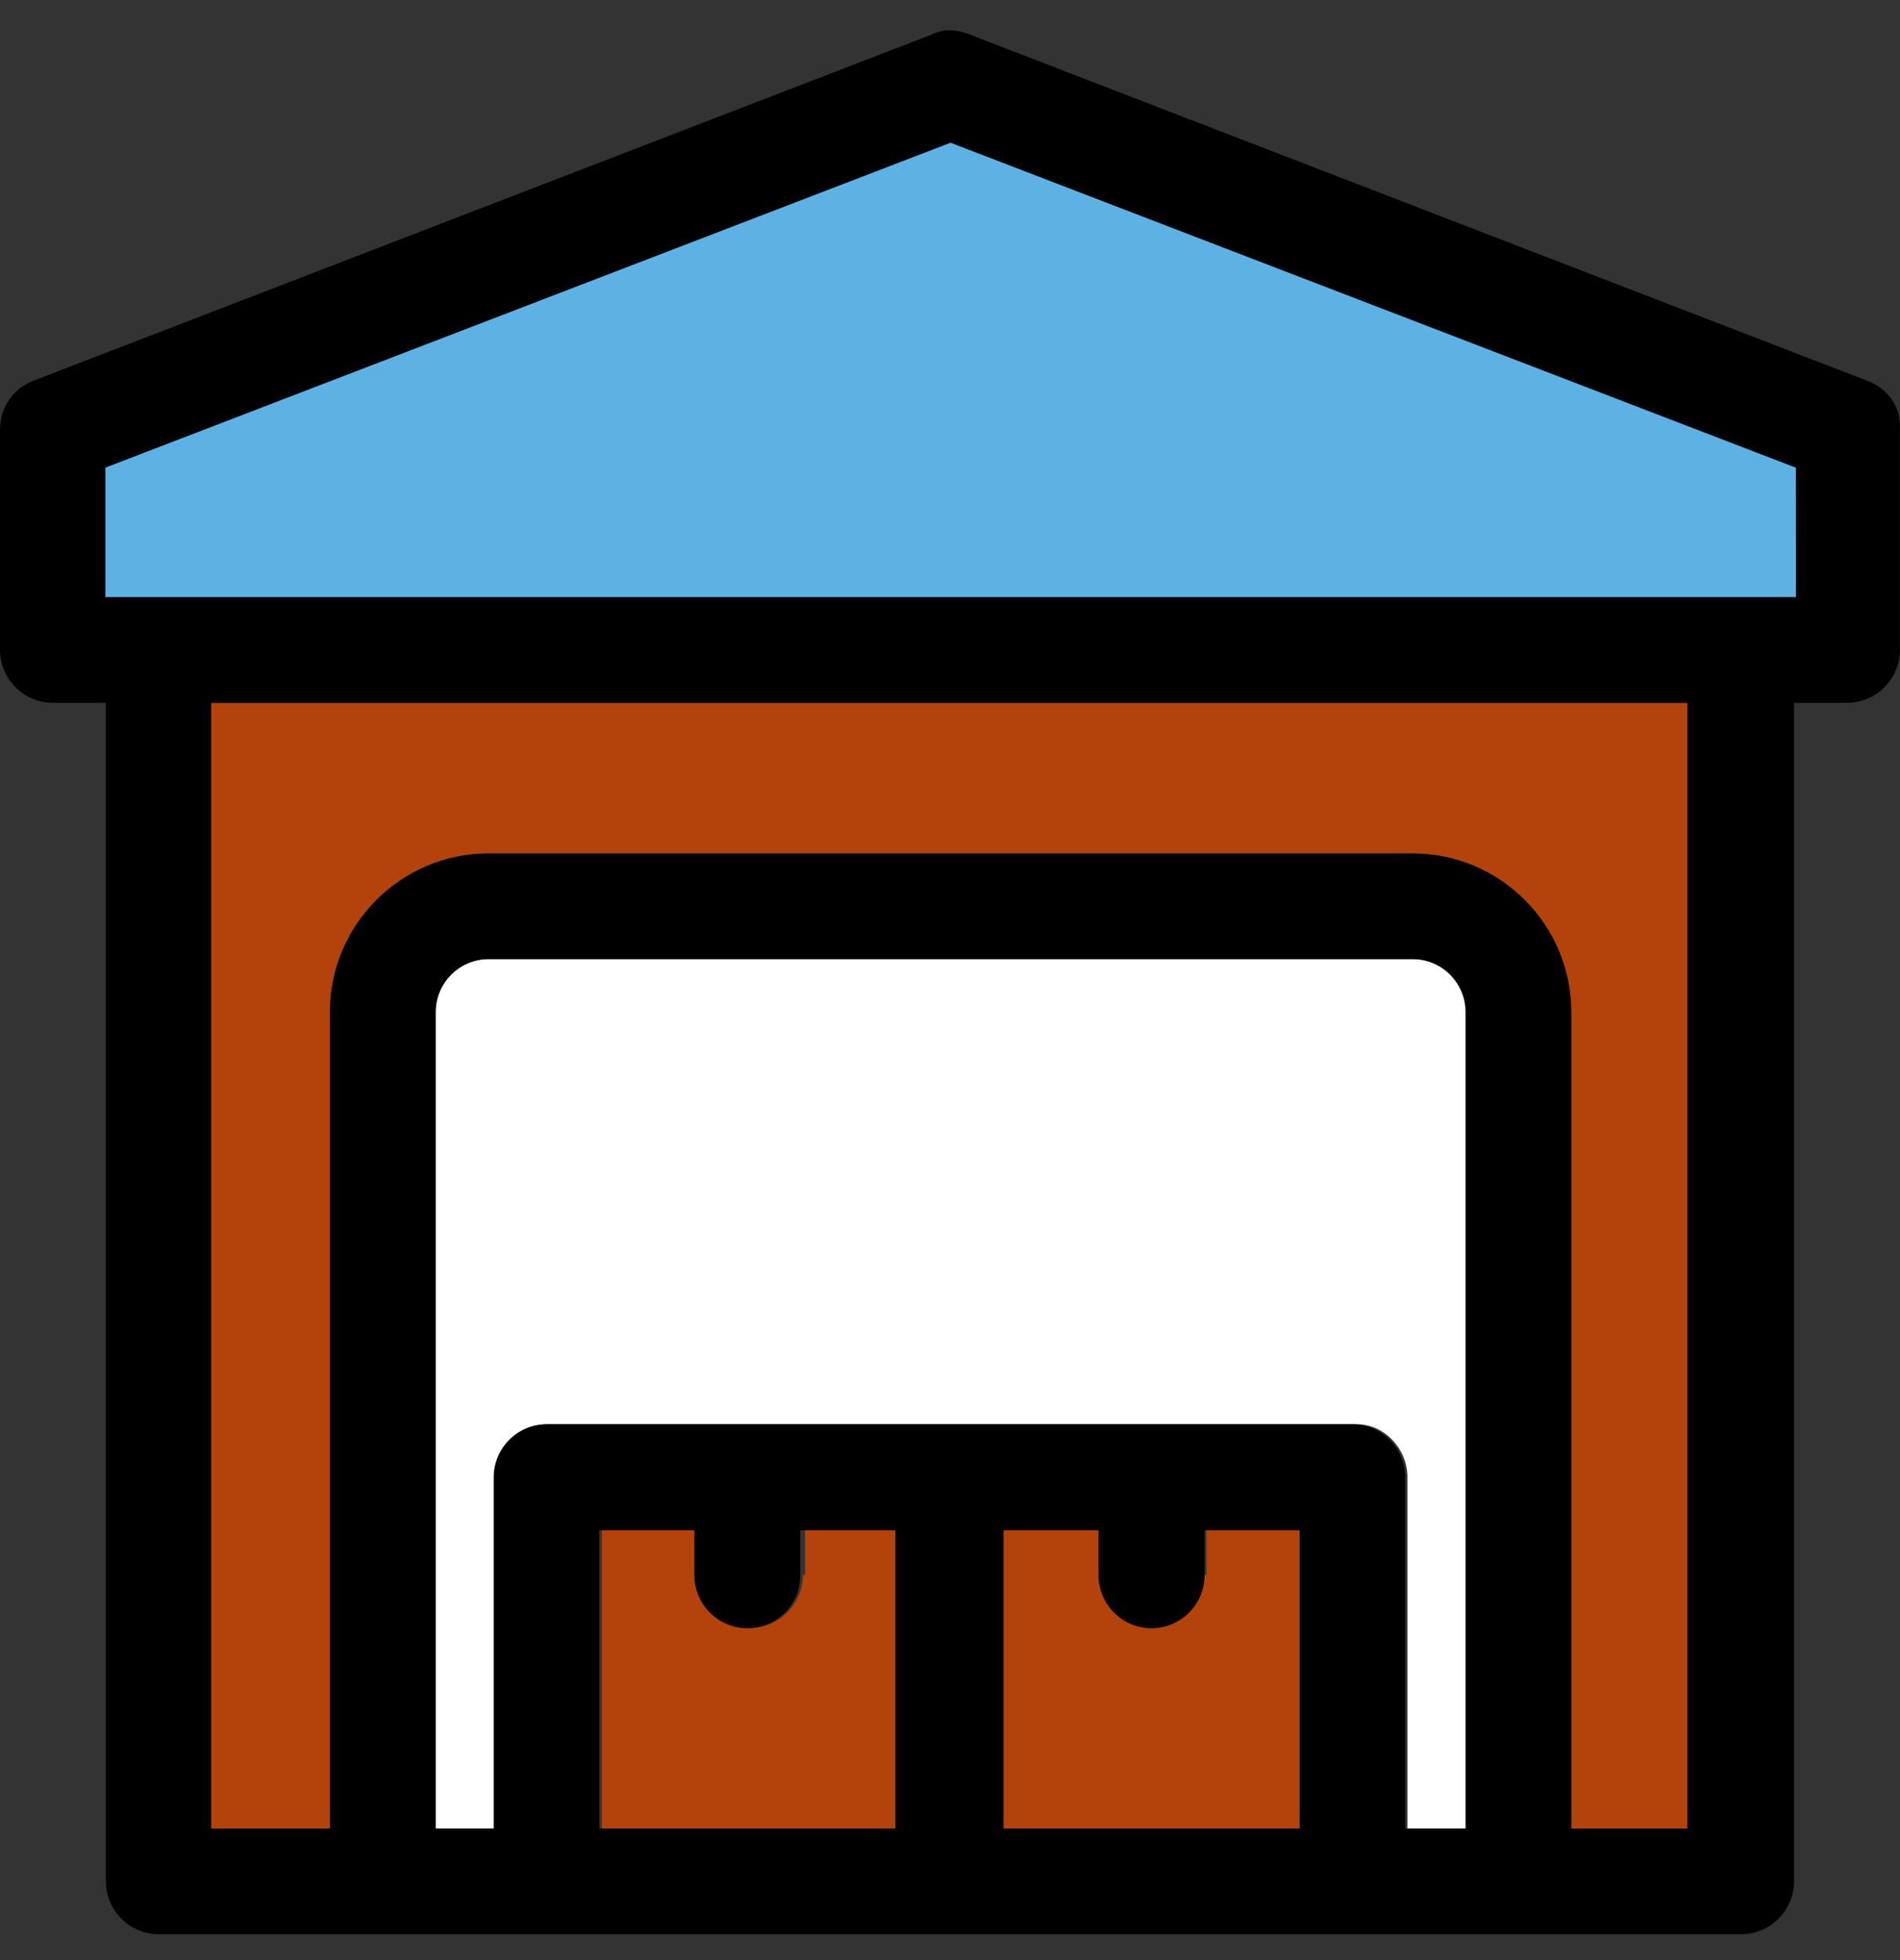 <svg width="32" height="33" viewBox="0 0 32 33" fill="none" xmlns="http://www.w3.org/2000/svg">
<rect x="0" y="0" width="32" height="33" fill="#333333" stroke="none"/>
<path d="M3.556 30.787H5.556V17.038C5.556 15.568 6.755 14.369 8.225 14.369H23.794C25.264 14.369 26.463 15.568 26.463 17.038V30.787H28.422V11.832H3.556V30.787Z" fill="#D34800" fill-opacity="0.8"/>
<path d="M23.704 24.871V30.787H24.681V17.038C24.681 16.55 24.283 16.147 23.789 16.147H8.225C7.737 16.147 7.334 16.545 7.334 17.038V30.787H8.358V24.871C8.358 24.383 8.756 23.979 9.25 23.979H22.861C23.306 23.979 23.704 24.383 23.704 24.871Z" fill="white"/>
<path d="M13.522 26.516C13.522 27.004 13.124 27.407 12.631 27.407C12.137 27.407 11.739 27.009 11.739 26.516V25.757H10.137V30.782H15.162V25.757H13.559V26.516H13.522Z" fill="#D34800" fill-opacity="0.8"/>
<path d="M20.283 26.516C20.283 27.004 19.885 27.407 19.392 27.407C18.903 27.407 18.5 27.009 18.5 26.516V25.757H16.898V30.782H21.923V25.757H20.32V26.516H20.283Z" fill="#D34800" fill-opacity="0.8"/>
<path d="M1.772 7.831V10.055H30.247V7.831L16.01 2.36L1.772 7.831Z" fill="#5DB2E3"/>
<path d="M31.446 6.41L16.323 0.578C16.1 0.488 15.877 0.488 15.702 0.578L0.578 6.404C0.223 6.537 0 6.85 0 7.248V10.941C0 11.43 0.398 11.833 0.892 11.833H1.783V31.674C1.783 32.162 2.181 32.565 2.675 32.565H29.323C29.811 32.565 30.215 32.167 30.215 31.674V11.833H31.106C31.595 11.833 31.998 11.435 31.998 10.941V7.248C32.024 6.85 31.801 6.542 31.446 6.41ZM30.247 10.055H1.772V7.874L16.009 2.403L30.246 7.874L30.247 10.055ZM21.926 30.787H16.901V25.762H18.503V26.521C18.503 27.009 18.901 27.413 19.395 27.413C19.883 27.413 20.287 27.015 20.287 26.521V25.762H21.889V30.787H21.926ZM15.118 30.787H10.093V25.762H11.695V26.521C11.695 27.009 12.093 27.413 12.587 27.413C13.08 27.413 13.478 27.015 13.478 26.521V25.762H15.081V30.787H15.118ZM8.315 24.871V30.787H7.339V17.038C7.339 16.55 7.737 16.147 8.23 16.147H23.799C24.288 16.147 24.691 16.545 24.691 17.038V30.787H23.667V24.871C23.667 24.383 23.269 23.979 22.775 23.979H9.201C8.713 23.979 8.315 24.383 8.315 24.871ZM28.463 30.787H26.463V17.038C26.463 15.569 25.264 14.369 23.794 14.369H8.225C6.755 14.369 5.556 15.569 5.556 17.038V30.787H3.555V11.833H28.421V30.782H28.463V30.787Z" fill="black"/>
</svg>
